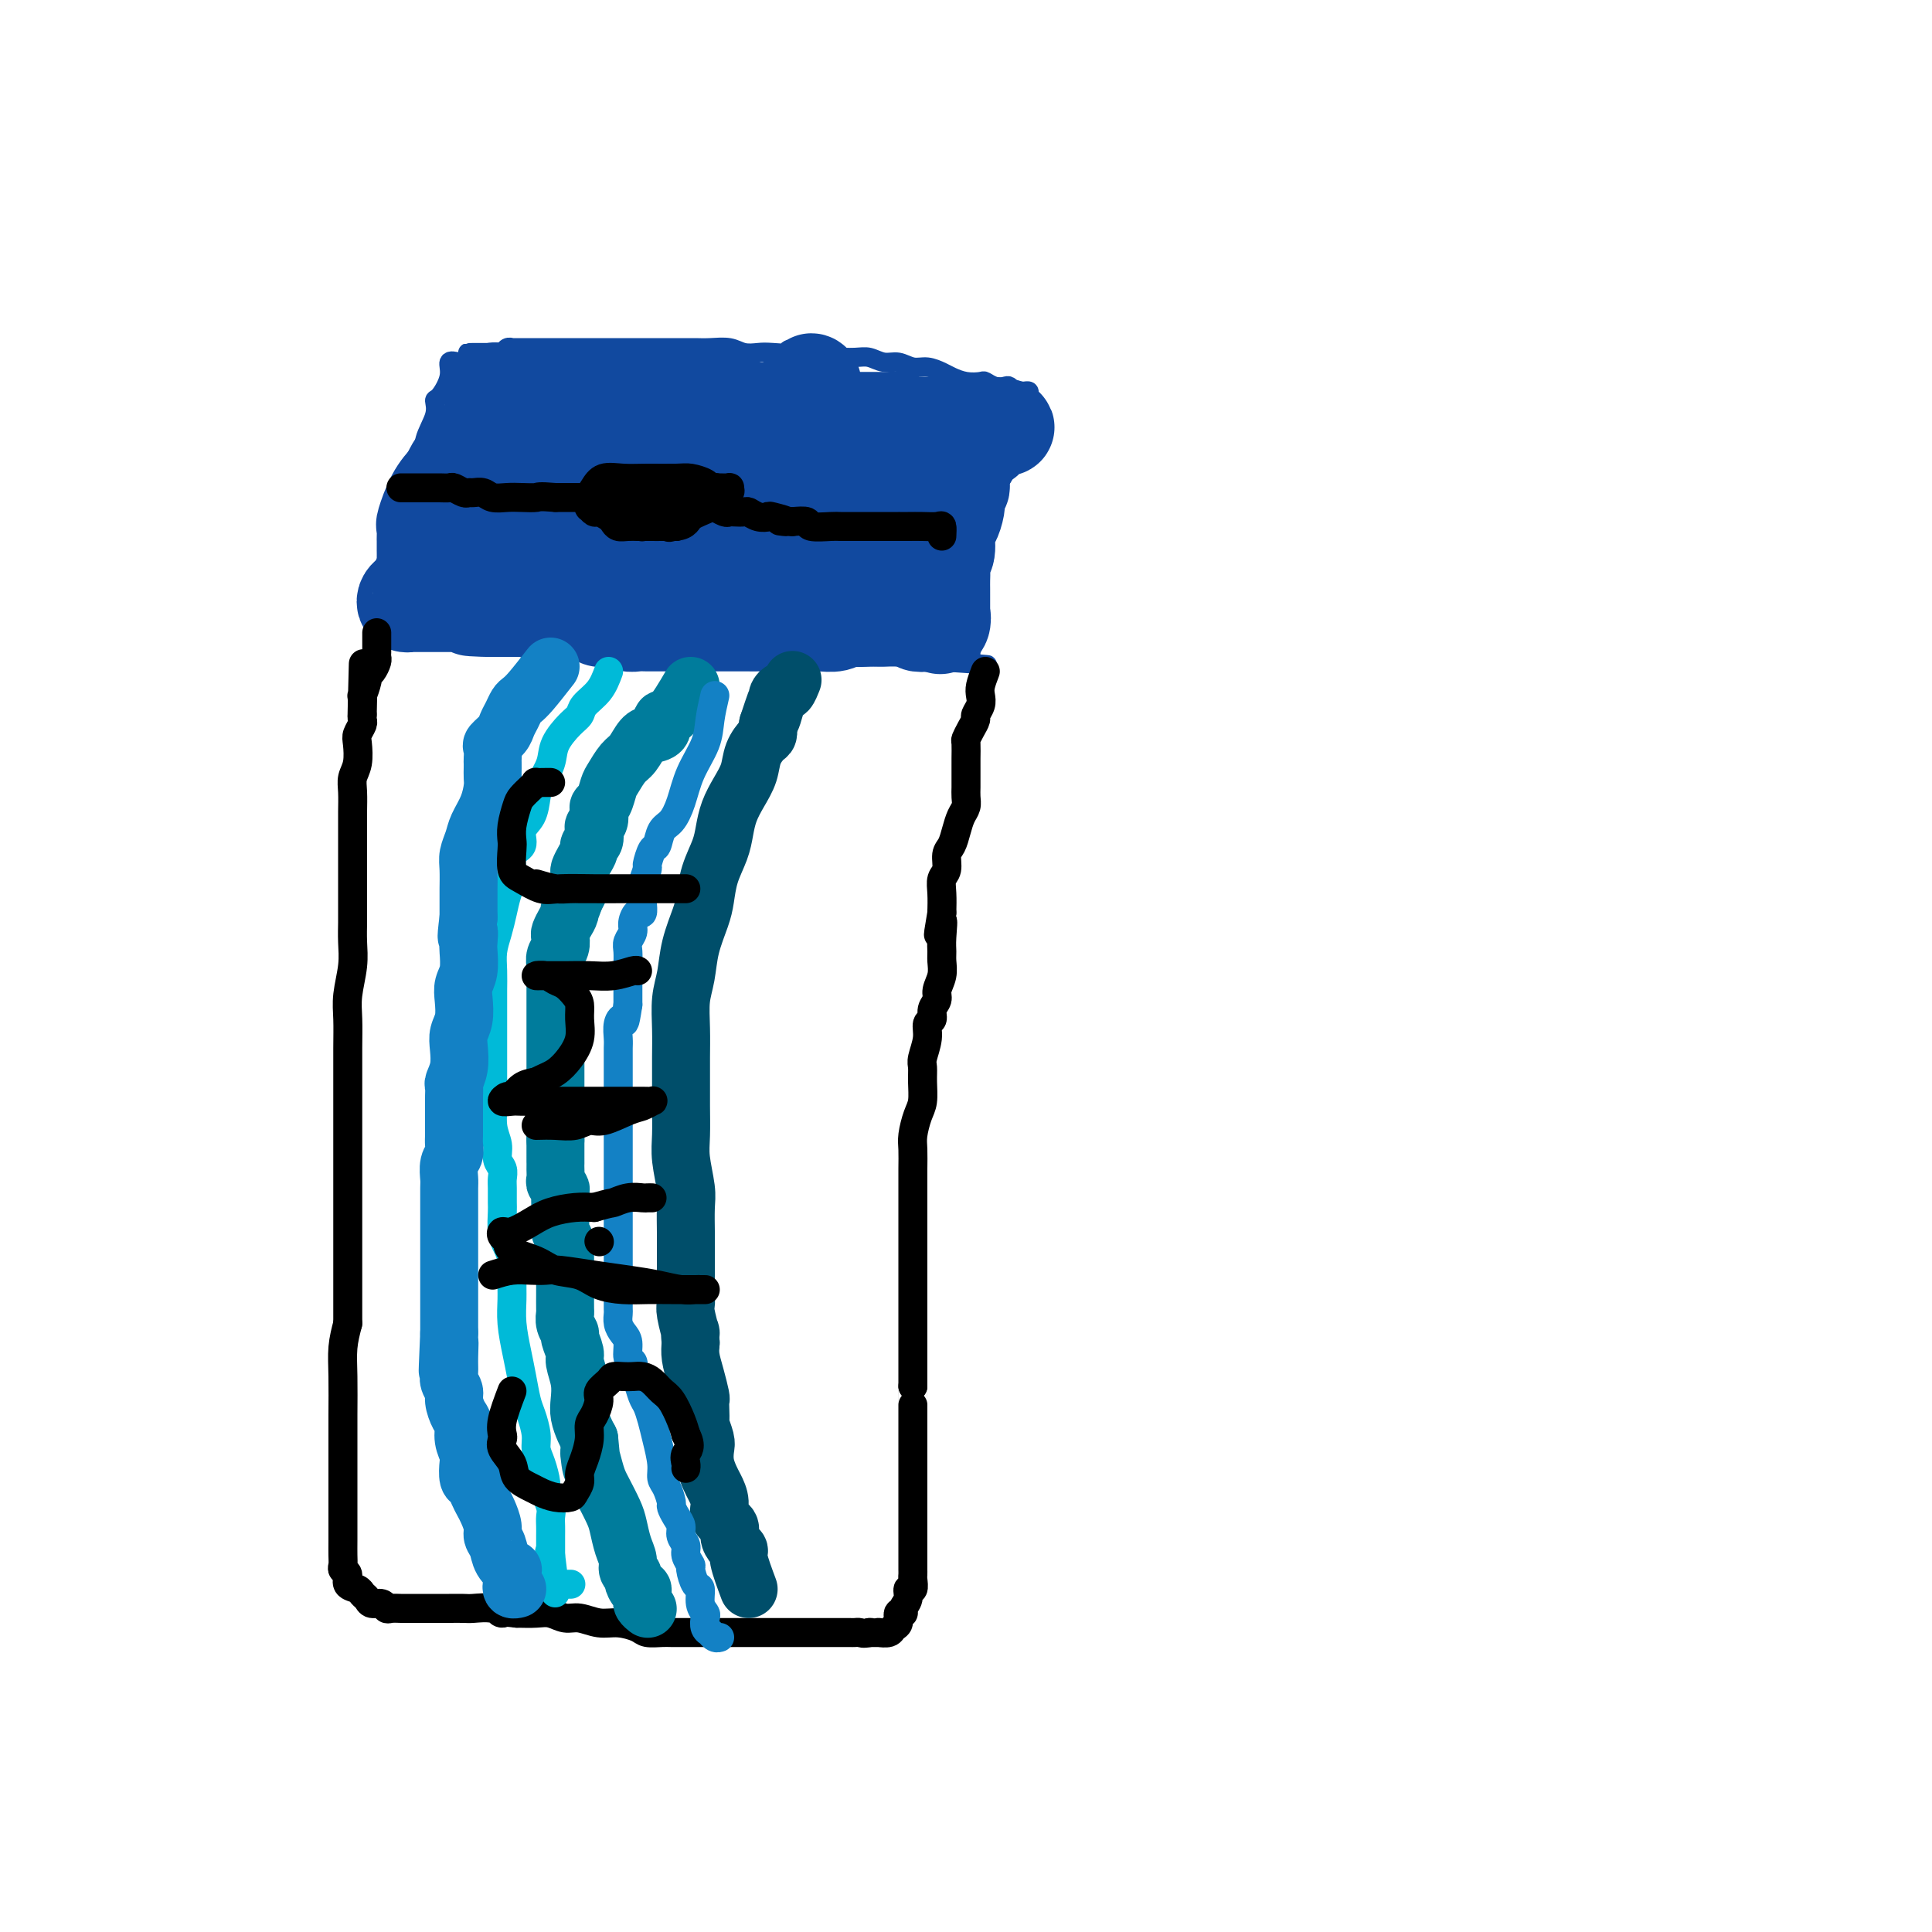 <svg viewBox='0 0 400 400' version='1.1' xmlns='http://www.w3.org/2000/svg' xmlns:xlink='http://www.w3.org/1999/xlink'><g fill='none' stroke='#11499F' stroke-width='4' stroke-linecap='round' stroke-linejoin='round'><path d='M95,75c-0.897,-0.222 -1.793,-0.445 -2,0c-0.207,0.445 0.277,1.557 0,3c-0.277,1.443 -1.313,3.218 -2,4c-0.687,0.782 -1.024,0.571 -1,1c0.024,0.429 0.410,1.497 0,3c-0.410,1.503 -1.615,3.442 -2,5c-0.385,1.558 0.051,2.736 0,4c-0.051,1.264 -0.587,2.615 -1,4c-0.413,1.385 -0.702,2.804 -1,4c-0.298,1.196 -0.604,2.169 -1,3c-0.396,0.831 -0.881,1.521 -1,3c-0.119,1.479 0.127,3.747 0,5c-0.127,1.253 -0.626,1.492 -1,2c-0.374,0.508 -0.622,1.287 -1,2c-0.378,0.713 -0.886,1.362 -1,2c-0.114,0.638 0.166,1.266 0,2c-0.166,0.734 -0.776,1.572 -1,2c-0.224,0.428 -0.061,0.444 0,1c0.061,0.556 0.018,1.652 0,2c-0.018,0.348 -0.013,-0.050 0,0c0.013,0.050 0.034,0.550 0,1c-0.034,0.450 -0.125,0.852 0,1c0.125,0.148 0.464,0.042 1,0c0.536,-0.042 1.268,-0.021 2,0'/><path d='M83,129c0.525,0.841 0.338,0.943 1,1c0.662,0.057 2.172,0.068 3,0c0.828,-0.068 0.973,-0.214 2,0c1.027,0.214 2.934,0.788 4,1c1.066,0.212 1.289,0.061 2,0c0.711,-0.061 1.908,-0.031 3,0c1.092,0.031 2.079,0.065 3,0c0.921,-0.065 1.775,-0.228 3,0c1.225,0.228 2.820,0.846 4,1c1.180,0.154 1.946,-0.155 3,0c1.054,0.155 2.396,0.774 4,1c1.604,0.226 3.471,0.060 5,0c1.529,-0.060 2.719,-0.012 4,0c1.281,0.012 2.652,-0.011 4,0c1.348,0.011 2.673,0.056 4,0c1.327,-0.056 2.655,-0.212 4,0c1.345,0.212 2.708,0.793 4,1c1.292,0.207 2.515,0.041 4,0c1.485,-0.041 3.233,0.042 5,0c1.767,-0.042 3.553,-0.208 5,0c1.447,0.208 2.553,0.792 4,1c1.447,0.208 3.234,0.042 5,0c1.766,-0.042 3.512,0.042 5,0c1.488,-0.042 2.718,-0.208 4,0c1.282,0.208 2.615,0.792 4,1c1.385,0.208 2.822,0.042 4,0c1.178,-0.042 2.097,0.041 3,0c0.903,-0.041 1.788,-0.207 3,0c1.212,0.207 2.749,0.786 4,1c1.251,0.214 2.214,0.061 3,0c0.786,-0.061 1.393,-0.031 2,0'/><path d='M195,137c17.676,1.242 5.864,0.347 2,0c-3.864,-0.347 0.218,-0.145 2,0c1.782,0.145 1.262,0.232 1,0c-0.262,-0.232 -0.266,-0.783 0,-1c0.266,-0.217 0.803,-0.100 1,0c0.197,0.100 0.053,0.181 0,0c-0.053,-0.181 -0.014,-0.626 0,-1c0.014,-0.374 0.004,-0.677 0,-1c-0.004,-0.323 -0.001,-0.667 0,-1c0.001,-0.333 0.001,-0.655 0,-1c-0.001,-0.345 -0.001,-0.712 0,-1c0.001,-0.288 0.003,-0.496 0,-1c-0.003,-0.504 -0.012,-1.305 0,-2c0.012,-0.695 0.045,-1.284 0,-2c-0.045,-0.716 -0.166,-1.559 0,-3c0.166,-1.441 0.621,-3.481 1,-5c0.379,-1.519 0.684,-2.517 1,-4c0.316,-1.483 0.644,-3.450 1,-5c0.356,-1.550 0.739,-2.683 1,-4c0.261,-1.317 0.400,-2.817 1,-4c0.600,-1.183 1.662,-2.049 2,-3c0.338,-0.951 -0.046,-1.986 0,-3c0.046,-1.014 0.523,-2.007 1,-3'/><path d='M209,92c1.625,-7.486 1.689,-4.702 2,-4c0.311,0.702 0.869,-0.677 1,-2c0.131,-1.323 -0.164,-2.589 0,-3c0.164,-0.411 0.787,0.033 1,0c0.213,-0.033 0.016,-0.544 0,-1c-0.016,-0.456 0.150,-0.858 0,-1c-0.150,-0.142 -0.617,-0.024 -1,0c-0.383,0.024 -0.683,-0.045 -1,0c-0.317,0.045 -0.652,0.205 -1,0c-0.348,-0.205 -0.707,-0.773 -1,-1c-0.293,-0.227 -0.518,-0.113 -1,0c-0.482,0.113 -1.221,0.223 -2,0c-0.779,-0.223 -1.597,-0.780 -2,-1c-0.403,-0.220 -0.390,-0.101 -1,0c-0.610,0.101 -1.843,0.186 -3,0c-1.157,-0.186 -2.238,-0.642 -3,-1c-0.762,-0.358 -1.204,-0.617 -2,-1c-0.796,-0.383 -1.946,-0.891 -3,-1c-1.054,-0.109 -2.013,0.181 -3,0c-0.987,-0.181 -2.001,-0.833 -3,-1c-0.999,-0.167 -1.982,0.152 -3,0c-1.018,-0.152 -2.071,-0.776 -3,-1c-0.929,-0.224 -1.734,-0.050 -3,0c-1.266,0.050 -2.995,-0.025 -4,0c-1.005,0.025 -1.287,0.150 -2,0c-0.713,-0.150 -1.856,-0.575 -3,-1'/><path d='M168,73c-7.199,-1.239 -4.196,-0.336 -4,0c0.196,0.336 -2.415,0.104 -4,0c-1.585,-0.104 -2.143,-0.080 -3,0c-0.857,0.080 -2.013,0.218 -3,0c-0.987,-0.218 -1.805,-0.790 -3,-1c-1.195,-0.210 -2.767,-0.056 -4,0c-1.233,0.056 -2.128,0.015 -3,0c-0.872,-0.015 -1.722,-0.004 -3,0c-1.278,0.004 -2.986,0.001 -4,0c-1.014,-0.001 -1.334,-0.000 -2,0c-0.666,0.000 -1.677,0.000 -3,0c-1.323,-0.000 -2.959,-0.000 -4,0c-1.041,0.000 -1.486,0.000 -2,0c-0.514,-0.000 -1.096,-0.000 -2,0c-0.904,0.000 -2.128,0.000 -3,0c-0.872,-0.000 -1.390,0.000 -2,0c-0.610,-0.000 -1.310,-0.000 -2,0c-0.690,0.000 -1.368,0.000 -2,0c-0.632,-0.000 -1.216,-0.000 -2,0c-0.784,0.000 -1.768,0.000 -2,0c-0.232,-0.000 0.288,-0.000 0,0c-0.288,0.000 -1.383,0.000 -2,0c-0.617,-0.000 -0.757,-0.001 -1,0c-0.243,0.001 -0.590,0.004 -1,0c-0.410,-0.004 -0.883,-0.015 -1,0c-0.117,0.015 0.123,0.057 0,0c-0.123,-0.057 -0.610,-0.211 -1,0c-0.390,0.211 -0.682,0.788 -1,1c-0.318,0.212 -0.662,0.061 -1,0c-0.338,-0.061 -0.669,-0.030 -1,0'/><path d='M102,73c-10.161,0.016 -2.565,0.056 0,0c2.565,-0.056 0.099,-0.208 -1,0c-1.099,0.208 -0.830,0.777 -1,1c-0.170,0.223 -0.778,0.101 -1,0c-0.222,-0.101 -0.060,-0.182 0,0c0.060,0.182 0.016,0.626 0,1c-0.016,0.374 -0.003,0.678 0,1c0.003,0.322 -0.002,0.663 0,1c0.002,0.337 0.011,0.672 0,1c-0.011,0.328 -0.041,0.650 0,1c0.041,0.350 0.151,0.727 0,1c-0.151,0.273 -0.565,0.441 -1,1c-0.435,0.559 -0.890,1.508 -1,2c-0.110,0.492 0.124,0.527 0,1c-0.124,0.473 -0.608,1.384 -1,2c-0.392,0.616 -0.692,0.935 -1,2c-0.308,1.065 -0.625,2.875 -1,4c-0.375,1.125 -0.807,1.565 -1,2c-0.193,0.435 -0.147,0.865 0,2c0.147,1.135 0.394,2.976 0,4c-0.394,1.024 -1.429,1.233 -2,2c-0.571,0.767 -0.679,2.092 -1,3c-0.321,0.908 -0.856,1.398 -1,2c-0.144,0.602 0.102,1.315 0,2c-0.102,0.685 -0.551,1.343 -1,2'/><path d='M88,111c-2.165,6.528 -0.579,3.847 0,3c0.579,-0.847 0.151,0.140 0,1c-0.151,0.860 -0.026,1.592 0,2c0.026,0.408 -0.045,0.491 0,1c0.045,0.509 0.208,1.443 0,2c-0.208,0.557 -0.788,0.737 -1,1c-0.212,0.263 -0.057,0.609 0,1c0.057,0.391 0.016,0.826 0,1c-0.016,0.174 -0.008,0.087 0,0'/></g>
<g fill='none' stroke='#11499F' stroke-width='20' stroke-linecap='round' stroke-linejoin='round'><path d='M100,91c0.819,0.455 1.637,0.911 2,1c0.363,0.089 0.270,-0.187 1,0c0.730,0.187 2.282,0.839 3,1c0.718,0.161 0.600,-0.168 1,0c0.400,0.168 1.317,0.833 2,1c0.683,0.167 1.132,-0.166 2,0c0.868,0.166 2.157,0.829 3,1c0.843,0.171 1.241,-0.150 2,0c0.759,0.150 1.879,0.771 3,1c1.121,0.229 2.244,0.065 3,0c0.756,-0.065 1.146,-0.033 2,0c0.854,0.033 2.171,0.065 3,0c0.829,-0.065 1.170,-0.228 2,0c0.830,0.228 2.147,0.846 3,1c0.853,0.154 1.240,-0.156 2,0c0.760,0.156 1.893,0.778 3,1c1.107,0.222 2.188,0.046 3,0c0.812,-0.046 1.355,0.040 2,0c0.645,-0.040 1.392,-0.207 2,0c0.608,0.207 1.077,0.788 2,1c0.923,0.212 2.300,0.057 3,0c0.700,-0.057 0.724,-0.015 1,0c0.276,0.015 0.805,0.004 1,0c0.195,-0.004 0.056,-0.001 0,0c-0.056,0.001 -0.028,0.001 0,0'/><path d='M151,99c7.535,0.997 0.873,-0.509 -2,-1c-2.873,-0.491 -1.957,0.033 -2,0c-0.043,-0.033 -1.046,-0.625 -2,-1c-0.954,-0.375 -1.859,-0.534 -3,-1c-1.141,-0.466 -2.517,-1.238 -4,-2c-1.483,-0.762 -3.072,-1.514 -4,-2c-0.928,-0.486 -1.196,-0.708 -2,-1c-0.804,-0.292 -2.144,-0.656 -3,-1c-0.856,-0.344 -1.229,-0.668 -2,-1c-0.771,-0.332 -1.939,-0.671 -3,-1c-1.061,-0.329 -2.013,-0.648 -3,-1c-0.987,-0.352 -2.007,-0.735 -3,-1c-0.993,-0.265 -1.957,-0.411 -3,-1c-1.043,-0.589 -2.163,-1.622 -3,-2c-0.837,-0.378 -1.390,-0.101 -2,0c-0.610,0.101 -1.276,0.027 -2,0c-0.724,-0.027 -1.505,-0.007 -2,0c-0.495,0.007 -0.705,0.002 -1,0c-0.295,-0.002 -0.677,-0.001 -1,0c-0.323,0.001 -0.587,0.000 -1,0c-0.413,-0.000 -0.975,-0.000 -1,0c-0.025,0.000 0.488,0.000 1,0'/><path d='M103,83c-1.282,-0.000 0.012,-0.000 1,0c0.988,0.000 1.671,0.000 2,0c0.329,-0.000 0.305,-0.000 1,0c0.695,0.000 2.110,0.000 3,0c0.890,-0.000 1.255,-0.000 2,0c0.745,0.000 1.871,0.000 3,0c1.129,-0.000 2.260,-0.000 3,0c0.740,0.000 1.089,0.000 2,0c0.911,-0.000 2.385,-0.000 3,0c0.615,0.000 0.373,0.000 1,0c0.627,-0.000 2.125,-0.000 3,0c0.875,0.000 1.126,0.000 2,0c0.874,-0.000 2.370,-0.000 3,0c0.630,0.000 0.395,0.000 1,0c0.605,-0.000 2.049,-0.000 3,0c0.951,0.000 1.410,0.000 2,0c0.590,-0.000 1.313,-0.001 2,0c0.687,0.001 1.340,0.004 2,0c0.660,-0.004 1.328,-0.015 2,0c0.672,0.015 1.348,0.056 2,0c0.652,-0.056 1.279,-0.207 2,0c0.721,0.207 1.536,0.773 2,1c0.464,0.227 0.579,0.114 1,0c0.421,-0.114 1.149,-0.228 2,0c0.851,0.228 1.824,0.797 2,1c0.176,0.203 -0.443,0.040 0,0c0.443,-0.040 1.950,0.042 3,0c1.050,-0.042 1.642,-0.207 2,0c0.358,0.207 0.481,0.787 1,1c0.519,0.213 1.434,0.061 2,0c0.566,-0.061 0.783,-0.030 1,0'/><path d='M164,86c9.778,0.465 3.723,0.128 2,0c-1.723,-0.128 0.885,-0.048 2,0c1.115,0.048 0.736,0.066 1,0c0.264,-0.066 1.169,-0.214 2,0c0.831,0.214 1.587,0.789 2,1c0.413,0.211 0.481,0.056 1,0c0.519,-0.056 1.487,-0.015 2,0c0.513,0.015 0.572,0.004 1,0c0.428,-0.004 1.227,-0.001 2,0c0.773,0.001 1.522,-0.001 2,0c0.478,0.001 0.687,0.004 1,0c0.313,-0.004 0.731,-0.015 1,0c0.269,0.015 0.390,0.057 1,0c0.610,-0.057 1.708,-0.211 2,0c0.292,0.211 -0.221,0.789 0,1c0.221,0.211 1.176,0.057 2,0c0.824,-0.057 1.516,-0.015 2,0c0.484,0.015 0.758,0.004 1,0c0.242,-0.004 0.450,-0.001 1,0c0.550,0.001 1.443,0.000 2,0c0.557,-0.000 0.779,-0.000 1,0c0.221,0.000 0.440,0.000 1,0c0.560,-0.000 1.459,-0.000 2,0c0.541,0.000 0.722,0.000 1,0c0.278,-0.000 0.653,-0.000 1,0c0.347,0.000 0.667,0.000 1,0c0.333,-0.000 0.680,-0.000 1,0c0.320,0.000 0.611,0.000 1,0c0.389,-0.000 0.874,-0.000 1,0c0.126,0.000 -0.107,0.000 0,0c0.107,-0.000 0.553,-0.000 1,0'/><path d='M205,88c6.407,0.493 1.924,0.725 0,1c-1.924,0.275 -1.289,0.594 -1,1c0.289,0.406 0.231,0.900 0,1c-0.231,0.100 -0.637,-0.195 -1,0c-0.363,0.195 -0.685,0.878 -1,1c-0.315,0.122 -0.624,-0.318 -1,0c-0.376,0.318 -0.819,1.394 -1,2c-0.181,0.606 -0.101,0.744 0,1c0.101,0.256 0.224,0.632 0,1c-0.224,0.368 -0.796,0.729 -1,1c-0.204,0.271 -0.041,0.453 0,1c0.041,0.547 -0.041,1.458 0,2c0.041,0.542 0.204,0.716 0,1c-0.204,0.284 -0.777,0.679 -1,1c-0.223,0.321 -0.097,0.569 0,1c0.097,0.431 0.166,1.046 0,2c-0.166,0.954 -0.566,2.248 -1,3c-0.434,0.752 -0.901,0.964 -1,2c-0.099,1.036 0.170,2.897 0,4c-0.170,1.103 -0.777,1.446 -1,2c-0.223,0.554 -0.060,1.317 0,2c0.060,0.683 0.016,1.287 0,2c-0.016,0.713 -0.004,1.536 0,2c0.004,0.464 0.001,0.568 0,1c-0.001,0.432 -0.000,1.193 0,2c0.000,0.807 0.000,1.659 0,2c-0.000,0.341 -0.000,0.170 0,0'/><path d='M195,127c-0.632,4.652 -0.210,1.782 0,1c0.210,-0.782 0.210,0.522 0,1c-0.210,0.478 -0.630,0.128 -1,0c-0.370,-0.128 -0.691,-0.033 -1,0c-0.309,0.033 -0.607,0.005 -1,0c-0.393,-0.005 -0.883,0.013 -1,0c-0.117,-0.013 0.138,-0.056 0,0c-0.138,0.056 -0.670,0.211 -1,0c-0.330,-0.211 -0.459,-0.789 -1,-1c-0.541,-0.211 -1.495,-0.057 -2,0c-0.505,0.057 -0.562,0.015 -1,0c-0.438,-0.015 -1.258,-0.005 -2,0c-0.742,0.005 -1.405,0.005 -2,0c-0.595,-0.005 -1.122,-0.015 -2,0c-0.878,0.015 -2.108,0.057 -3,0c-0.892,-0.057 -1.446,-0.211 -2,0c-0.554,0.211 -1.107,0.789 -2,1c-0.893,0.211 -2.126,0.057 -3,0c-0.874,-0.057 -1.389,-0.015 -2,0c-0.611,0.015 -1.318,0.004 -2,0c-0.682,-0.004 -1.338,-0.001 -2,0c-0.662,0.001 -1.331,0.001 -2,0'/><path d='M162,129c-5.397,0.309 -2.389,0.083 -2,0c0.389,-0.083 -1.839,-0.022 -3,0c-1.161,0.022 -1.254,0.006 -2,0c-0.746,-0.006 -2.144,-0.002 -3,0c-0.856,0.002 -1.169,0.000 -2,0c-0.831,-0.000 -2.181,-0.000 -3,0c-0.819,0.000 -1.107,0.000 -2,0c-0.893,-0.000 -2.393,0.000 -3,0c-0.607,-0.000 -0.323,-0.000 -1,0c-0.677,0.000 -2.317,0.001 -3,0c-0.683,-0.001 -0.410,-0.004 -1,0c-0.590,0.004 -2.045,0.015 -3,0c-0.955,-0.015 -1.412,-0.056 -2,0c-0.588,0.056 -1.308,0.207 -2,0c-0.692,-0.207 -1.355,-0.774 -2,-1c-0.645,-0.226 -1.271,-0.113 -2,0c-0.729,0.113 -1.560,0.226 -2,0c-0.440,-0.226 -0.488,-0.793 -1,-1c-0.512,-0.207 -1.488,-0.056 -2,0c-0.512,0.056 -0.561,0.016 -1,0c-0.439,-0.016 -1.269,-0.008 -2,0c-0.731,0.008 -1.361,0.016 -2,0c-0.639,-0.016 -1.285,-0.057 -2,0c-0.715,0.057 -1.500,0.211 -2,0c-0.500,-0.211 -0.715,-0.789 -1,-1c-0.285,-0.211 -0.638,-0.057 -1,0c-0.362,0.057 -0.732,0.015 -1,0c-0.268,-0.015 -0.433,-0.004 -1,0c-0.567,0.004 -1.537,0.001 -2,0c-0.463,-0.001 -0.418,-0.000 -1,0c-0.582,0.000 -1.791,0.000 -3,0'/><path d='M102,126c-9.130,-0.403 -1.955,0.088 0,0c1.955,-0.088 -1.310,-0.756 -3,-1c-1.690,-0.244 -1.803,-0.065 -2,0c-0.197,0.065 -0.476,0.018 -1,0c-0.524,-0.018 -1.292,-0.005 -2,0c-0.708,0.005 -1.356,0.001 -2,0c-0.644,-0.001 -1.286,-0.001 -2,0c-0.714,0.001 -1.501,0.001 -2,0c-0.499,-0.001 -0.709,-0.003 -1,0c-0.291,0.003 -0.663,0.012 -1,0c-0.337,-0.012 -0.637,-0.045 -1,0c-0.363,0.045 -0.787,0.166 -1,0c-0.213,-0.166 -0.216,-0.621 0,-1c0.216,-0.379 0.650,-0.684 1,-1c0.350,-0.316 0.616,-0.644 1,-1c0.384,-0.356 0.888,-0.742 1,-1c0.112,-0.258 -0.166,-0.389 0,-1c0.166,-0.611 0.777,-1.703 1,-2c0.223,-0.297 0.060,0.201 0,0c-0.060,-0.201 -0.016,-1.099 0,-2c0.016,-0.901 0.005,-1.804 0,-2c-0.005,-0.196 -0.003,0.316 0,0c0.003,-0.316 0.006,-1.459 0,-2c-0.006,-0.541 -0.021,-0.479 0,-1c0.021,-0.521 0.078,-1.624 0,-2c-0.078,-0.376 -0.290,-0.024 0,-1c0.290,-0.976 1.083,-3.279 2,-5c0.917,-1.721 1.959,-2.861 3,-4'/><path d='M93,99c1.995,-4.762 2.983,-3.669 4,-4c1.017,-0.331 2.062,-2.088 3,-3c0.938,-0.912 1.769,-0.979 2,-1c0.231,-0.021 -0.138,0.006 0,0c0.138,-0.006 0.784,-0.044 1,0c0.216,0.044 0.003,0.170 0,1c-0.003,0.830 0.203,2.365 0,3c-0.203,0.635 -0.815,0.371 -1,1c-0.185,0.629 0.057,2.150 0,3c-0.057,0.850 -0.411,1.030 -1,2c-0.589,0.970 -1.412,2.729 -2,4c-0.588,1.271 -0.942,2.053 -1,3c-0.058,0.947 0.181,2.060 0,3c-0.181,0.940 -0.781,1.706 -1,3c-0.219,1.294 -0.055,3.117 0,4c0.055,0.883 0.002,0.825 0,1c-0.002,0.175 0.047,0.583 0,1c-0.047,0.417 -0.192,0.842 0,1c0.192,0.158 0.719,0.048 1,0c0.281,-0.048 0.314,-0.034 1,0c0.686,0.034 2.024,0.089 3,0c0.976,-0.089 1.591,-0.323 3,-1c1.409,-0.677 3.614,-1.798 5,-3c1.386,-1.202 1.955,-2.485 3,-4c1.045,-1.515 2.567,-3.262 4,-5c1.433,-1.738 2.776,-3.466 4,-5c1.224,-1.534 2.330,-2.875 3,-4c0.670,-1.125 0.906,-2.036 1,-2c0.094,0.036 0.047,1.018 0,2'/><path d='M125,99c2.065,-2.356 -0.274,0.754 -1,2c-0.726,1.246 0.159,0.627 0,1c-0.159,0.373 -1.363,1.736 -2,3c-0.637,1.264 -0.707,2.429 -1,3c-0.293,0.571 -0.809,0.548 -1,1c-0.191,0.452 -0.057,1.379 0,2c0.057,0.621 0.037,0.936 0,1c-0.037,0.064 -0.090,-0.124 0,0c0.090,0.124 0.322,0.558 1,1c0.678,0.442 1.803,0.891 3,1c1.197,0.109 2.465,-0.124 4,0c1.535,0.124 3.336,0.604 5,0c1.664,-0.604 3.190,-2.293 5,-4c1.810,-1.707 3.904,-3.433 6,-5c2.096,-1.567 4.195,-2.976 6,-5c1.805,-2.024 3.317,-4.662 5,-7c1.683,-2.338 3.537,-4.376 5,-6c1.463,-1.624 2.536,-2.833 4,-4c1.464,-1.167 3.320,-2.292 4,-3c0.680,-0.708 0.183,-0.998 0,-1c-0.183,-0.002 -0.052,0.285 0,1c0.052,0.715 0.026,1.857 0,3'/><path d='M168,83c-0.069,0.909 -0.241,1.681 -1,3c-0.759,1.319 -2.105,3.183 -3,5c-0.895,1.817 -1.339,3.586 -2,5c-0.661,1.414 -1.540,2.473 -2,4c-0.460,1.527 -0.501,3.522 -1,5c-0.499,1.478 -1.455,2.438 -2,3c-0.545,0.562 -0.680,0.727 -1,1c-0.320,0.273 -0.827,0.655 -1,1c-0.173,0.345 -0.014,0.652 0,1c0.014,0.348 -0.118,0.736 0,1c0.118,0.264 0.484,0.402 1,0c0.516,-0.402 1.180,-1.346 2,-2c0.820,-0.654 1.795,-1.019 3,-2c1.205,-0.981 2.640,-2.577 4,-4c1.360,-1.423 2.644,-2.672 4,-4c1.356,-1.328 2.784,-2.736 4,-4c1.216,-1.264 2.221,-2.385 3,-3c0.779,-0.615 1.333,-0.725 2,-1c0.667,-0.275 1.448,-0.717 2,-1c0.552,-0.283 0.874,-0.408 1,0c0.126,0.408 0.054,1.348 0,2c-0.054,0.652 -0.092,1.017 0,2c0.092,0.983 0.313,2.583 0,4c-0.313,1.417 -1.161,2.651 -2,4c-0.839,1.349 -1.668,2.814 -2,4c-0.332,1.186 -0.166,2.093 0,3'/><path d='M177,110c-0.468,3.558 -0.137,2.954 0,3c0.137,0.046 0.082,0.742 0,1c-0.082,0.258 -0.189,0.077 0,0c0.189,-0.077 0.675,-0.049 1,0c0.325,0.049 0.491,0.121 1,0c0.509,-0.121 1.362,-0.434 2,-1c0.638,-0.566 1.061,-1.384 2,-2c0.939,-0.616 2.395,-1.031 3,-2c0.605,-0.969 0.359,-2.493 1,-4c0.641,-1.507 2.169,-2.999 3,-4c0.831,-1.001 0.966,-1.513 1,-2c0.034,-0.487 -0.035,-0.948 0,-1c0.035,-0.052 0.172,0.306 0,1c-0.172,0.694 -0.652,1.724 -1,2c-0.348,0.276 -0.563,-0.201 -1,0c-0.437,0.201 -1.095,1.080 -2,2c-0.905,0.920 -2.058,1.882 -3,3c-0.942,1.118 -1.675,2.390 -2,3c-0.325,0.610 -0.243,0.556 -1,1c-0.757,0.444 -2.351,1.387 -3,2c-0.649,0.613 -0.351,0.896 -1,1c-0.649,0.104 -2.246,0.028 -3,0c-0.754,-0.028 -0.666,-0.007 -1,0c-0.334,0.007 -1.089,0.002 -2,0c-0.911,-0.002 -1.979,-0.001 -3,0c-1.021,0.001 -1.995,0.000 -3,0c-1.005,-0.000 -2.040,-0.000 -3,0c-0.960,0.000 -1.846,0.000 -3,0c-1.154,-0.000 -2.577,-0.000 -4,0'/><path d='M155,113c-4.317,0.381 -3.610,0.834 -4,1c-0.390,0.166 -1.877,0.044 -3,0c-1.123,-0.044 -1.881,-0.012 -3,0c-1.119,0.012 -2.599,0.003 -3,0c-0.401,-0.003 0.277,-0.001 0,0c-0.277,0.001 -1.508,0.000 -2,0c-0.492,-0.000 -0.246,-0.000 0,0'/></g>
<g fill='none' stroke='#000000' stroke-width='6' stroke-linecap='round' stroke-linejoin='round'><path d='M204,139c-0.414,1.087 -0.828,2.174 -1,3c-0.172,0.826 -0.101,1.390 0,2c0.101,0.610 0.234,1.267 0,2c-0.234,0.733 -0.833,1.542 -1,2c-0.167,0.458 0.099,0.564 0,1c-0.099,0.436 -0.562,1.202 -1,2c-0.438,0.798 -0.849,1.628 -1,2c-0.151,0.372 -0.040,0.288 0,1c0.040,0.712 0.011,2.221 0,3c-0.011,0.779 -0.003,0.827 0,1c0.003,0.173 0.002,0.469 0,1c-0.002,0.531 -0.003,1.296 0,2c0.003,0.704 0.012,1.346 0,2c-0.012,0.654 -0.044,1.320 0,2c0.044,0.680 0.166,1.374 0,2c-0.166,0.626 -0.618,1.183 -1,2c-0.382,0.817 -0.695,1.895 -1,3c-0.305,1.105 -0.604,2.238 -1,3c-0.396,0.762 -0.891,1.155 -1,2c-0.109,0.845 0.167,2.144 0,3c-0.167,0.856 -0.776,1.269 -1,2c-0.224,0.731 -0.064,1.780 0,3c0.064,1.220 0.032,2.610 0,4'/><path d='M195,189c-1.392,8.049 -0.372,3.171 0,2c0.372,-1.171 0.096,1.367 0,3c-0.096,1.633 -0.010,2.363 0,3c0.010,0.637 -0.054,1.181 0,2c0.054,0.819 0.226,1.911 0,3c-0.226,1.089 -0.849,2.174 -1,3c-0.151,0.826 0.171,1.392 0,2c-0.171,0.608 -0.834,1.259 -1,2c-0.166,0.741 0.166,1.573 0,2c-0.166,0.427 -0.829,0.448 -1,1c-0.171,0.552 0.151,1.635 0,3c-0.151,1.365 -0.775,3.011 -1,4c-0.225,0.989 -0.050,1.322 0,2c0.050,0.678 -0.025,1.703 0,3c0.025,1.297 0.150,2.867 0,4c-0.150,1.133 -0.576,1.828 -1,3c-0.424,1.172 -0.846,2.819 -1,4c-0.154,1.181 -0.041,1.895 0,3c0.041,1.105 0.011,2.601 0,4c-0.011,1.399 -0.003,2.699 0,4c0.003,1.301 0.001,2.602 0,4c-0.001,1.398 -0.000,2.894 0,4c0.000,1.106 0.000,1.821 0,3c-0.000,1.179 -0.000,2.823 0,4c0.000,1.177 0.000,1.889 0,3c-0.000,1.111 -0.000,2.621 0,4c0.000,1.379 0.000,2.626 0,4c-0.000,1.374 -0.000,2.873 0,4c0.000,1.127 0.000,1.880 0,3c-0.000,1.120 -0.000,2.606 0,4c0.000,1.394 0.000,2.697 0,4'/><path d='M189,287c-0.000,8.750 -0.000,4.626 0,4c0.000,-0.626 0.000,2.247 0,4c-0.000,1.753 -0.000,2.387 0,4c0.000,1.613 0.000,4.205 0,6c-0.000,1.795 -0.000,2.792 0,4c0.000,1.208 0.000,2.628 0,4c-0.000,1.372 -0.000,2.696 0,4c0.000,1.304 0.000,2.587 0,3c-0.000,0.413 -0.000,-0.044 0,0c0.000,0.044 0.000,0.590 0,1c-0.000,0.410 -0.000,0.683 0,1c0.000,0.317 0.000,0.677 0,1c-0.000,0.323 -0.000,0.610 0,1c0.000,0.390 0.001,0.883 0,1c-0.001,0.117 -0.004,-0.142 0,0c0.004,0.142 0.016,0.685 0,1c-0.016,0.315 -0.061,0.402 0,1c0.061,0.598 0.228,1.705 0,2c-0.228,0.295 -0.850,-0.224 -1,0c-0.150,0.224 0.171,1.191 0,2c-0.171,0.809 -0.834,1.459 -1,2c-0.166,0.541 0.164,0.972 0,1c-0.164,0.028 -0.822,-0.346 -1,0c-0.178,0.346 0.125,1.413 0,2c-0.125,0.587 -0.677,0.693 -1,1c-0.323,0.307 -0.415,0.814 -1,1c-0.585,0.186 -1.662,0.050 -2,0c-0.338,-0.050 0.063,-0.013 0,0c-0.063,0.013 -0.589,0.004 -1,0c-0.411,-0.004 -0.705,-0.002 -1,0'/><path d='M180,338c-1.333,0.309 -1.667,0.083 -2,0c-0.333,-0.083 -0.666,-0.022 -1,0c-0.334,0.022 -0.669,0.006 -1,0c-0.331,-0.006 -0.659,-0.002 -1,0c-0.341,0.002 -0.696,0.000 -1,0c-0.304,-0.000 -0.555,-0.000 -1,0c-0.445,0.000 -1.082,0.000 -2,0c-0.918,-0.000 -2.118,-0.000 -3,0c-0.882,0.000 -1.446,0.000 -2,0c-0.554,-0.000 -1.097,-0.000 -2,0c-0.903,0.000 -2.168,0.000 -3,0c-0.832,-0.000 -1.233,-0.000 -2,0c-0.767,0.000 -1.900,0.000 -3,0c-1.100,-0.000 -2.167,-0.000 -3,0c-0.833,0.000 -1.431,0.000 -2,0c-0.569,-0.000 -1.107,-0.000 -2,0c-0.893,0.000 -2.140,0.000 -3,0c-0.860,-0.000 -1.331,-0.000 -2,0c-0.669,0.000 -1.534,0.001 -2,0c-0.466,-0.001 -0.532,-0.003 -1,0c-0.468,0.003 -1.339,0.011 -2,0c-0.661,-0.011 -1.113,-0.040 -2,0c-0.887,0.040 -2.208,0.150 -3,0c-0.792,-0.150 -1.054,-0.561 -2,-1c-0.946,-0.439 -2.574,-0.906 -4,-1c-1.426,-0.094 -2.649,0.185 -4,0c-1.351,-0.185 -2.829,-0.834 -4,-1c-1.171,-0.166 -2.036,0.151 -3,0c-0.964,-0.151 -2.029,-0.772 -3,-1c-0.971,-0.228 -1.849,-0.065 -3,0c-1.151,0.065 -2.576,0.033 -4,0'/><path d='M107,334c-4.794,-0.558 -3.280,0.047 -3,0c0.280,-0.047 -0.673,-0.745 -2,-1c-1.327,-0.255 -3.028,-0.068 -4,0c-0.972,0.068 -1.215,0.018 -2,0c-0.785,-0.018 -2.111,-0.005 -3,0c-0.889,0.005 -1.341,0.001 -2,0c-0.659,-0.001 -1.523,-0.000 -2,0c-0.477,0.000 -0.565,-0.000 -1,0c-0.435,0.000 -1.216,0.001 -2,0c-0.784,-0.001 -1.571,-0.004 -2,0c-0.429,0.004 -0.500,0.016 -1,0c-0.500,-0.016 -1.429,-0.060 -2,0c-0.571,0.060 -0.783,0.223 -1,0c-0.217,-0.223 -0.438,-0.834 -1,-1c-0.562,-0.166 -1.465,0.111 -2,0c-0.535,-0.111 -0.703,-0.611 -1,-1c-0.297,-0.389 -0.724,-0.668 -1,-1c-0.276,-0.332 -0.399,-0.718 -1,-1c-0.601,-0.282 -1.678,-0.459 -2,-1c-0.322,-0.541 0.110,-1.446 0,-2c-0.110,-0.554 -0.761,-0.758 -1,-1c-0.239,-0.242 -0.064,-0.522 0,-1c0.064,-0.478 0.017,-1.153 0,-2c-0.017,-0.847 -0.005,-1.865 0,-3c0.005,-1.135 0.001,-2.389 0,-4c-0.001,-1.611 -0.001,-3.581 0,-6c0.001,-2.419 0.003,-5.286 0,-8c-0.003,-2.714 -0.011,-5.274 0,-8c0.011,-2.726 0.041,-5.619 0,-8c-0.041,-2.381 -0.155,-4.252 0,-6c0.155,-1.748 0.577,-3.374 1,-5'/><path d='M72,274c-0.000,-9.127 -0.000,-4.944 0,-4c0.000,0.944 0.000,-1.351 0,-3c-0.000,-1.649 -0.000,-2.652 0,-4c0.000,-1.348 0.000,-3.040 0,-5c-0.000,-1.960 -0.000,-4.187 0,-6c0.000,-1.813 0.000,-3.213 0,-5c-0.000,-1.787 -0.000,-3.960 0,-6c0.000,-2.040 0.000,-3.945 0,-6c-0.000,-2.055 -0.001,-4.259 0,-6c0.001,-1.741 0.004,-3.017 0,-5c-0.004,-1.983 -0.015,-4.672 0,-7c0.015,-2.328 0.057,-4.293 0,-6c-0.057,-1.707 -0.211,-3.155 0,-5c0.211,-1.845 0.789,-4.087 1,-6c0.211,-1.913 0.057,-3.499 0,-5c-0.057,-1.501 -0.015,-2.919 0,-4c0.015,-1.081 0.004,-1.824 0,-3c-0.004,-1.176 -0.001,-2.783 0,-4c0.001,-1.217 0.000,-2.043 0,-3c-0.000,-0.957 0.000,-2.045 0,-3c-0.000,-0.955 -0.001,-1.778 0,-3c0.001,-1.222 0.004,-2.843 0,-4c-0.004,-1.157 -0.015,-1.851 0,-3c0.015,-1.149 0.056,-2.755 0,-4c-0.056,-1.245 -0.207,-2.130 0,-3c0.207,-0.870 0.774,-1.725 1,-3c0.226,-1.275 0.113,-2.972 0,-4c-0.113,-1.028 -0.226,-1.389 0,-2c0.226,-0.611 0.792,-1.472 1,-2c0.208,-0.528 0.060,-0.722 0,-1c-0.060,-0.278 -0.030,-0.639 0,-1'/><path d='M75,148c0.460,-19.889 0.108,-6.611 0,-2c-0.108,4.611 0.026,0.554 0,-1c-0.026,-1.554 -0.214,-0.605 0,-1c0.214,-0.395 0.828,-2.133 1,-3c0.172,-0.867 -0.097,-0.862 0,-1c0.097,-0.138 0.562,-0.418 1,-1c0.438,-0.582 0.849,-1.465 1,-2c0.151,-0.535 0.040,-0.720 0,-1c-0.040,-0.280 -0.011,-0.653 0,-1c0.011,-0.347 0.003,-0.668 0,-1c-0.003,-0.332 -0.001,-0.677 0,-1c0.001,-0.323 0.000,-0.625 0,-1c-0.000,-0.375 -0.000,-0.821 0,-1c0.000,-0.179 0.000,-0.089 0,0'/></g>
<g fill='none' stroke='#00BAD8' stroke-width='6' stroke-linecap='round' stroke-linejoin='round'><path d='M126,139c-0.526,1.402 -1.052,2.804 -2,4c-0.948,1.196 -2.319,2.185 -3,3c-0.681,0.815 -0.672,1.457 -1,2c-0.328,0.543 -0.991,0.987 -2,2c-1.009,1.013 -2.363,2.596 -3,4c-0.637,1.404 -0.557,2.630 -1,4c-0.443,1.370 -1.409,2.885 -2,4c-0.591,1.115 -0.807,1.830 -1,3c-0.193,1.170 -0.362,2.795 -1,4c-0.638,1.205 -1.743,1.991 -2,3c-0.257,1.009 0.334,2.240 0,3c-0.334,0.760 -1.595,1.049 -2,2c-0.405,0.951 0.045,2.564 0,4c-0.045,1.436 -0.587,2.694 -1,4c-0.413,1.306 -0.699,2.660 -1,4c-0.301,1.340 -0.616,2.665 -1,4c-0.384,1.335 -0.835,2.681 -1,4c-0.165,1.319 -0.044,2.611 0,4c0.044,1.389 0.012,2.874 0,4c-0.012,1.126 -0.003,1.893 0,3c0.003,1.107 0.001,2.553 0,4c-0.001,1.447 -0.000,2.893 0,4c0.000,1.107 0.000,1.875 0,3c-0.000,1.125 -0.000,2.607 0,4c0.000,1.393 0.000,2.696 0,4'/><path d='M102,227c-0.601,8.286 -0.105,4.002 0,3c0.105,-1.002 -0.182,1.279 0,3c0.182,1.721 0.833,2.883 1,4c0.167,1.117 -0.152,2.190 0,3c0.152,0.810 0.773,1.356 1,2c0.227,0.644 0.060,1.387 0,2c-0.060,0.613 -0.013,1.098 0,2c0.013,0.902 -0.007,2.222 0,3c0.007,0.778 0.040,1.016 0,2c-0.040,0.984 -0.154,2.716 0,4c0.154,1.284 0.576,2.119 1,3c0.424,0.881 0.849,1.806 1,3c0.151,1.194 0.029,2.656 0,4c-0.029,1.344 0.034,2.569 0,4c-0.034,1.431 -0.164,3.067 0,5c0.164,1.933 0.622,4.163 1,6c0.378,1.837 0.675,3.282 1,5c0.325,1.718 0.678,3.708 1,5c0.322,1.292 0.612,1.887 1,3c0.388,1.113 0.873,2.744 1,4c0.127,1.256 -0.106,2.136 0,3c0.106,0.864 0.550,1.712 1,3c0.450,1.288 0.905,3.017 1,4c0.095,0.983 -0.171,1.222 0,2c0.171,0.778 0.778,2.096 1,3c0.222,0.904 0.060,1.394 0,2c-0.060,0.606 -0.016,1.328 0,2c0.016,0.672 0.004,1.293 0,2c-0.004,0.707 -0.001,1.498 0,2c0.001,0.502 0.000,0.715 0,1c-0.000,0.285 -0.000,0.643 0,1'/><path d='M114,322c1.856,14.879 0.498,4.578 0,1c-0.498,-3.578 -0.134,-0.433 0,1c0.134,1.433 0.040,1.153 0,1c-0.040,-0.153 -0.025,-0.181 0,0c0.025,0.181 0.059,0.570 0,1c-0.059,0.430 -0.210,0.900 0,1c0.210,0.100 0.782,-0.169 1,0c0.218,0.169 0.083,0.777 0,1c-0.083,0.223 -0.115,0.060 0,0c0.115,-0.060 0.377,-0.016 1,0c0.623,0.016 1.607,0.005 2,0c0.393,-0.005 0.197,-0.002 0,0'/></g>
<g fill='none' stroke='#007C9C' stroke-width='12' stroke-linecap='round' stroke-linejoin='round'><path d='M143,142c-1.451,2.476 -2.903,4.952 -4,6c-1.097,1.048 -1.841,0.669 -2,1c-0.159,0.331 0.267,1.372 0,2c-0.267,0.628 -1.227,0.844 -2,1c-0.773,0.156 -1.359,0.253 -2,1c-0.641,0.747 -1.337,2.144 -2,3c-0.663,0.856 -1.292,1.171 -2,2c-0.708,0.829 -1.497,2.172 -2,3c-0.503,0.828 -0.722,1.143 -1,2c-0.278,0.857 -0.614,2.257 -1,3c-0.386,0.743 -0.822,0.828 -1,1c-0.178,0.172 -0.099,0.431 0,1c0.099,0.569 0.219,1.448 0,2c-0.219,0.552 -0.776,0.777 -1,1c-0.224,0.223 -0.115,0.444 0,1c0.115,0.556 0.237,1.448 0,2c-0.237,0.552 -0.834,0.763 -1,1c-0.166,0.237 0.099,0.501 0,1c-0.099,0.499 -0.562,1.232 -1,2c-0.438,0.768 -0.852,1.570 -1,2c-0.148,0.430 -0.029,0.486 0,1c0.029,0.514 -0.031,1.484 0,2c0.031,0.516 0.152,0.576 0,1c-0.152,0.424 -0.576,1.212 -1,2'/><path d='M119,186c-1.476,4.284 -1.166,2.495 -1,2c0.166,-0.495 0.189,0.304 0,1c-0.189,0.696 -0.590,1.289 -1,2c-0.410,0.711 -0.828,1.542 -1,2c-0.172,0.458 -0.099,0.545 0,1c0.099,0.455 0.223,1.277 0,2c-0.223,0.723 -0.792,1.345 -1,2c-0.208,0.655 -0.056,1.341 0,2c0.056,0.659 0.015,1.290 0,2c-0.015,0.710 -0.004,1.500 0,2c0.004,0.500 0.001,0.710 0,1c-0.001,0.290 -0.000,0.660 0,1c0.000,0.340 0.000,0.651 0,1c-0.000,0.349 -0.000,0.737 0,1c0.000,0.263 0.000,0.403 0,1c-0.000,0.597 -0.000,1.652 0,2c0.000,0.348 0.000,-0.010 0,0c-0.000,0.010 -0.000,0.388 0,1c0.000,0.612 0.000,1.459 0,2c-0.000,0.541 -0.000,0.778 0,1c0.000,0.222 0.000,0.430 0,1c-0.000,0.570 -0.000,1.504 0,2c0.000,0.496 0.000,0.556 0,1c-0.000,0.444 -0.000,1.273 0,2c0.000,0.727 0.000,1.353 0,2c-0.000,0.647 -0.000,1.314 0,2c0.000,0.686 0.000,1.391 0,2c-0.000,0.609 -0.000,1.122 0,2c0.000,0.878 0.000,2.121 0,3c-0.000,0.879 -0.000,1.394 0,2c0.000,0.606 0.000,1.303 0,2'/><path d='M115,236c0.000,5.628 0.000,1.697 0,1c-0.000,-0.697 -0.001,1.841 0,3c0.001,1.159 0.004,0.941 0,1c-0.004,0.059 -0.015,0.395 0,1c0.015,0.605 0.057,1.479 0,2c-0.057,0.521 -0.211,0.688 0,1c0.211,0.312 0.789,0.769 1,1c0.211,0.231 0.056,0.236 0,1c-0.056,0.764 -0.011,2.287 0,3c0.011,0.713 -0.011,0.615 0,1c0.011,0.385 0.056,1.254 0,2c-0.056,0.746 -0.211,1.369 0,2c0.211,0.631 0.789,1.270 1,2c0.211,0.730 0.057,1.552 0,2c-0.057,0.448 -0.015,0.524 0,1c0.015,0.476 0.004,1.354 0,2c-0.004,0.646 -0.001,1.061 0,2c0.001,0.939 -0.001,2.401 0,3c0.001,0.599 0.004,0.336 0,1c-0.004,0.664 -0.016,2.256 0,3c0.016,0.744 0.061,0.640 0,1c-0.061,0.360 -0.228,1.183 0,2c0.228,0.817 0.849,1.628 1,2c0.151,0.372 -0.170,0.305 0,1c0.170,0.695 0.829,2.153 1,3c0.171,0.847 -0.147,1.084 0,2c0.147,0.916 0.761,2.511 1,4c0.239,1.489 0.105,2.873 0,4c-0.105,1.127 -0.182,1.996 0,3c0.182,1.004 0.623,2.144 1,3c0.377,0.856 0.688,1.428 1,2'/><path d='M122,298c1.036,10.133 0.127,4.465 0,3c-0.127,-1.465 0.529,1.272 1,3c0.471,1.728 0.756,2.447 1,3c0.244,0.553 0.448,0.938 1,2c0.552,1.062 1.453,2.799 2,4c0.547,1.201 0.739,1.866 1,3c0.261,1.134 0.591,2.736 1,4c0.409,1.264 0.897,2.189 1,3c0.103,0.811 -0.179,1.509 0,2c0.179,0.491 0.818,0.776 1,1c0.182,0.224 -0.095,0.389 0,1c0.095,0.611 0.560,1.669 1,2c0.440,0.331 0.854,-0.065 1,0c0.146,0.065 0.025,0.592 0,1c-0.025,0.408 0.045,0.697 0,1c-0.045,0.303 -0.204,0.620 0,1c0.204,0.380 0.773,0.823 1,1c0.227,0.177 0.114,0.089 0,0'/></g>
<g fill='none' stroke='#004E6A' stroke-width='12' stroke-linecap='round' stroke-linejoin='round'><path d='M155,329c-0.866,-2.327 -1.733,-4.654 -2,-6c-0.267,-1.346 0.064,-1.711 0,-2c-0.064,-0.289 -0.524,-0.503 -1,-1c-0.476,-0.497 -0.968,-1.278 -1,-2c-0.032,-0.722 0.395,-1.386 0,-2c-0.395,-0.614 -1.612,-1.178 -2,-2c-0.388,-0.822 0.053,-1.901 0,-3c-0.053,-1.099 -0.602,-2.218 -1,-3c-0.398,-0.782 -0.646,-1.225 -1,-2c-0.354,-0.775 -0.813,-1.880 -1,-3c-0.187,-1.120 -0.103,-2.253 0,-3c0.103,-0.747 0.223,-1.108 0,-2c-0.223,-0.892 -0.791,-2.317 -1,-3c-0.209,-0.683 -0.059,-0.626 0,-1c0.059,-0.374 0.026,-1.181 0,-2c-0.026,-0.819 -0.046,-1.650 0,-2c0.046,-0.350 0.157,-0.217 0,-1c-0.157,-0.783 -0.581,-2.480 -1,-4c-0.419,-1.520 -0.834,-2.863 -1,-4c-0.166,-1.137 -0.083,-2.069 0,-3'/><path d='M143,278c-0.403,-4.105 0.088,-1.869 0,-2c-0.088,-0.131 -0.756,-2.629 -1,-4c-0.244,-1.371 -0.065,-1.617 0,-2c0.065,-0.383 0.018,-0.905 0,-2c-0.018,-1.095 -0.005,-2.765 0,-4c0.005,-1.235 0.002,-2.036 0,-3c-0.002,-0.964 -0.004,-2.091 0,-3c0.004,-0.909 0.015,-1.598 0,-3c-0.015,-1.402 -0.057,-3.515 0,-5c0.057,-1.485 0.211,-2.343 0,-4c-0.211,-1.657 -0.789,-4.115 -1,-6c-0.211,-1.885 -0.056,-3.198 0,-5c0.056,-1.802 0.014,-4.091 0,-6c-0.014,-1.909 -0.001,-3.436 0,-5c0.001,-1.564 -0.012,-3.165 0,-5c0.012,-1.835 0.048,-3.905 0,-6c-0.048,-2.095 -0.181,-4.215 0,-6c0.181,-1.785 0.678,-3.235 1,-5c0.322,-1.765 0.471,-3.844 1,-6c0.529,-2.156 1.437,-4.390 2,-6c0.563,-1.610 0.780,-2.597 1,-4c0.220,-1.403 0.443,-3.221 1,-5c0.557,-1.779 1.449,-3.518 2,-5c0.551,-1.482 0.763,-2.707 1,-4c0.237,-1.293 0.501,-2.655 1,-4c0.499,-1.345 1.234,-2.674 2,-4c0.766,-1.326 1.564,-2.648 2,-4c0.436,-1.352 0.508,-2.734 1,-4c0.492,-1.266 1.402,-2.418 2,-3c0.598,-0.582 0.885,-0.595 1,-1c0.115,-0.405 0.057,-1.203 0,-2'/><path d='M159,150c3.028,-9.240 1.599,-3.839 1,-2c-0.599,1.839 -0.368,0.117 0,-1c0.368,-1.117 0.873,-1.627 1,-2c0.127,-0.373 -0.123,-0.608 0,-1c0.123,-0.392 0.621,-0.940 1,-1c0.379,-0.060 0.641,0.368 1,0c0.359,-0.368 0.817,-1.534 1,-2c0.183,-0.466 0.092,-0.233 0,0'/></g>
<g fill='none' stroke='#1381C5' stroke-width='6' stroke-linecap='round' stroke-linejoin='round'><path d='M148,144c-0.387,1.688 -0.775,3.377 -1,5c-0.225,1.623 -0.288,3.182 -1,5c-0.712,1.818 -2.075,3.896 -3,6c-0.925,2.104 -1.413,4.235 -2,6c-0.587,1.765 -1.271,3.163 -2,4c-0.729,0.837 -1.501,1.111 -2,2c-0.499,0.889 -0.726,2.393 -1,3c-0.274,0.607 -0.595,0.319 -1,1c-0.405,0.681 -0.893,2.333 -1,3c-0.107,0.667 0.167,0.348 0,1c-0.167,0.652 -0.776,2.274 -1,3c-0.224,0.726 -0.063,0.557 0,1c0.063,0.443 0.027,1.498 0,2c-0.027,0.502 -0.045,0.452 0,1c0.045,0.548 0.152,1.694 0,2c-0.152,0.306 -0.562,-0.228 -1,0c-0.438,0.228 -0.902,1.220 -1,2c-0.098,0.780 0.170,1.350 0,2c-0.170,0.650 -0.778,1.382 -1,2c-0.222,0.618 -0.060,1.124 0,2c0.060,0.876 0.016,2.121 0,3c-0.016,0.879 -0.004,1.390 0,2c0.004,0.610 0.001,1.318 0,2c-0.001,0.682 -0.000,1.338 0,2c0.000,0.662 0.000,1.331 0,2'/><path d='M130,208c-0.785,5.147 -0.746,3.515 -1,3c-0.254,-0.515 -0.800,0.086 -1,1c-0.200,0.914 -0.054,2.142 0,3c0.054,0.858 0.014,1.346 0,2c-0.014,0.654 -0.004,1.473 0,2c0.004,0.527 0.001,0.761 0,1c-0.001,0.239 -0.000,0.481 0,1c0.000,0.519 0.000,1.315 0,2c-0.000,0.685 -0.000,1.260 0,2c0.000,0.740 0.000,1.644 0,3c-0.000,1.356 -0.000,3.164 0,5c0.000,1.836 0.000,3.700 0,5c-0.000,1.300 -0.000,2.037 0,3c0.000,0.963 0.000,2.152 0,3c-0.000,0.848 0.000,1.353 0,2c-0.000,0.647 -0.000,1.435 0,2c0.000,0.565 0.000,0.906 0,2c-0.000,1.094 -0.000,2.940 0,4c0.000,1.060 0.000,1.332 0,2c-0.000,0.668 -0.000,1.731 0,3c0.000,1.269 0.000,2.745 0,4c-0.000,1.255 -0.001,2.290 0,3c0.001,0.710 0.003,1.097 0,2c-0.003,0.903 -0.011,2.324 0,3c0.011,0.676 0.040,0.609 0,1c-0.040,0.391 -0.151,1.242 0,2c0.151,0.758 0.562,1.424 1,2c0.438,0.576 0.901,1.062 1,2c0.099,0.938 -0.166,2.330 0,3c0.166,0.670 0.762,0.620 1,1c0.238,0.380 0.119,1.190 0,2'/><path d='M131,284c0.643,1.841 0.749,1.442 1,2c0.251,0.558 0.646,2.071 1,3c0.354,0.929 0.669,1.275 1,2c0.331,0.725 0.680,1.831 1,3c0.320,1.169 0.612,2.401 1,4c0.388,1.599 0.874,3.565 1,5c0.126,1.435 -0.107,2.338 0,3c0.107,0.662 0.555,1.083 1,2c0.445,0.917 0.889,2.328 1,3c0.111,0.672 -0.110,0.603 0,1c0.110,0.397 0.550,1.261 1,2c0.450,0.739 0.909,1.354 1,2c0.091,0.646 -0.187,1.323 0,2c0.187,0.677 0.837,1.355 1,2c0.163,0.645 -0.163,1.256 0,2c0.163,0.744 0.813,1.620 1,2c0.187,0.380 -0.090,0.263 0,1c0.090,0.737 0.546,2.329 1,3c0.454,0.671 0.905,0.421 1,1c0.095,0.579 -0.167,1.987 0,3c0.167,1.013 0.762,1.629 1,2c0.238,0.371 0.119,0.495 0,1c-0.119,0.505 -0.238,1.389 0,2c0.238,0.611 0.835,0.948 1,1c0.165,0.052 -0.100,-0.182 0,0c0.100,0.182 0.565,0.780 1,1c0.435,0.220 0.838,0.063 1,0c0.162,-0.063 0.081,-0.031 0,0'/></g>
<g fill='none' stroke='#1381C5' stroke-width='12' stroke-linecap='round' stroke-linejoin='round'><path d='M114,138c-1.488,1.904 -2.976,3.809 -4,5c-1.024,1.191 -1.582,1.670 -2,2c-0.418,0.330 -0.694,0.512 -1,1c-0.306,0.488 -0.642,1.281 -1,2c-0.358,0.719 -0.737,1.362 -1,2c-0.263,0.638 -0.410,1.270 -1,2c-0.590,0.730 -1.622,1.557 -2,2c-0.378,0.443 -0.101,0.503 0,1c0.101,0.497 0.028,1.430 0,2c-0.028,0.570 -0.009,0.777 0,1c0.009,0.223 0.010,0.461 0,1c-0.010,0.539 -0.030,1.379 0,2c0.030,0.621 0.109,1.023 0,2c-0.109,0.977 -0.408,2.528 -1,4c-0.592,1.472 -1.479,2.863 -2,4c-0.521,1.137 -0.675,2.018 -1,3c-0.325,0.982 -0.819,2.063 -1,3c-0.181,0.937 -0.048,1.729 0,3c0.048,1.271 0.013,3.021 0,4c-0.013,0.979 -0.003,1.187 0,2c0.003,0.813 0.001,2.232 0,3c-0.001,0.768 -0.000,0.884 0,1'/><path d='M97,190c-0.775,6.145 -0.211,3.508 0,3c0.211,-0.508 0.070,1.111 0,2c-0.070,0.889 -0.070,1.046 0,2c0.070,0.954 0.211,2.706 0,4c-0.211,1.294 -0.775,2.130 -1,3c-0.225,0.870 -0.112,1.772 0,3c0.112,1.228 0.222,2.781 0,4c-0.222,1.219 -0.778,2.104 -1,3c-0.222,0.896 -0.112,1.802 0,3c0.112,1.198 0.226,2.688 0,4c-0.226,1.312 -0.793,2.448 -1,3c-0.207,0.552 -0.056,0.522 0,1c0.056,0.478 0.015,1.465 0,2c-0.015,0.535 -0.004,0.619 0,1c0.004,0.381 0.002,1.061 0,2c-0.002,0.939 -0.004,2.137 0,3c0.004,0.863 0.015,1.390 0,2c-0.015,0.610 -0.057,1.302 0,2c0.057,0.698 0.211,1.402 0,2c-0.211,0.598 -0.789,1.090 -1,2c-0.211,0.910 -0.057,2.238 0,3c0.057,0.762 0.015,0.960 0,2c-0.015,1.040 -0.004,2.924 0,4c0.004,1.076 0.001,1.344 0,2c-0.001,0.656 -0.000,1.701 0,3c0.000,1.299 0.000,2.851 0,4c-0.000,1.149 -0.000,1.896 0,3c0.000,1.104 0.000,2.564 0,4c-0.000,1.436 -0.000,2.848 0,4c0.000,1.152 0.000,2.043 0,3c-0.000,0.957 -0.000,1.978 0,3'/><path d='M93,276c-0.618,13.904 -0.162,5.665 0,3c0.162,-2.665 0.028,0.243 0,2c-0.028,1.757 0.048,2.361 0,3c-0.048,0.639 -0.219,1.311 0,2c0.219,0.689 0.828,1.395 1,2c0.172,0.605 -0.094,1.111 0,2c0.094,0.889 0.547,2.162 1,3c0.453,0.838 0.905,1.240 1,2c0.095,0.760 -0.168,1.876 0,3c0.168,1.124 0.766,2.254 1,3c0.234,0.746 0.104,1.106 0,2c-0.104,0.894 -0.183,2.321 0,3c0.183,0.679 0.627,0.608 1,1c0.373,0.392 0.673,1.246 1,2c0.327,0.754 0.679,1.408 1,2c0.321,0.592 0.610,1.120 1,2c0.390,0.880 0.883,2.110 1,3c0.117,0.890 -0.140,1.438 0,2c0.140,0.562 0.679,1.138 1,2c0.321,0.862 0.426,2.009 1,3c0.574,0.991 1.617,1.824 2,2c0.383,0.176 0.106,-0.307 0,0c-0.106,0.307 -0.043,1.403 0,2c0.043,0.597 0.064,0.696 0,1c-0.064,0.304 -0.213,0.813 0,1c0.213,0.187 0.788,0.050 1,0c0.212,-0.050 0.061,-0.014 0,0c-0.061,0.014 -0.030,0.007 0,0'/></g>
<g fill='none' stroke='#000000' stroke-width='6' stroke-linecap='round' stroke-linejoin='round'><path d='M195,111c0.042,-0.845 0.083,-1.691 0,-2c-0.083,-0.309 -0.292,-0.083 -1,0c-0.708,0.083 -1.916,0.022 -3,0c-1.084,-0.022 -2.043,-0.006 -3,0c-0.957,0.006 -1.911,0.002 -2,0c-0.089,-0.002 0.688,-0.000 0,0c-0.688,0.000 -2.839,-0.000 -4,0c-1.161,0.000 -1.331,0.001 -2,0c-0.669,-0.001 -1.837,-0.004 -3,0c-1.163,0.004 -2.320,0.015 -3,0c-0.680,-0.015 -0.883,-0.056 -2,0c-1.117,0.056 -3.147,0.207 -4,0c-0.853,-0.207 -0.529,-0.774 -1,-1c-0.471,-0.226 -1.735,-0.113 -3,0'/><path d='M164,108c-4.850,-0.405 -1.475,0.084 -1,0c0.475,-0.084 -1.952,-0.740 -3,-1c-1.048,-0.260 -0.718,-0.122 -1,0c-0.282,0.122 -1.175,0.229 -2,0c-0.825,-0.229 -1.582,-0.792 -2,-1c-0.418,-0.208 -0.497,-0.059 -1,0c-0.503,0.059 -1.430,0.030 -2,0c-0.570,-0.030 -0.783,-0.061 -1,0c-0.217,0.061 -0.438,0.212 -1,0c-0.562,-0.212 -1.465,-0.789 -2,-1c-0.535,-0.211 -0.701,-0.057 -1,0c-0.299,0.057 -0.730,0.015 -1,0c-0.270,-0.015 -0.381,-0.004 -1,0c-0.619,0.004 -1.748,0.001 -2,0c-0.252,-0.001 0.374,-0.001 1,0'/><path d='M144,105c-2.931,-0.476 -0.260,-0.165 1,0c1.260,0.165 1.108,0.185 1,0c-0.108,-0.185 -0.173,-0.575 0,-1c0.173,-0.425 0.583,-0.885 1,-1c0.417,-0.115 0.840,0.113 1,0c0.160,-0.113 0.056,-0.569 0,-1c-0.056,-0.431 -0.063,-0.837 0,-1c0.063,-0.163 0.196,-0.082 0,0c-0.196,0.082 -0.722,0.165 -1,0c-0.278,-0.165 -0.306,-0.580 -1,-1c-0.694,-0.420 -2.052,-0.846 -3,-1c-0.948,-0.154 -1.486,-0.035 -3,0c-1.514,0.035 -4.003,-0.013 -6,0c-1.997,0.013 -3.502,0.088 -5,0c-1.498,-0.088 -2.991,-0.340 -4,0c-1.009,0.340 -1.535,1.272 -2,2c-0.465,0.728 -0.869,1.252 -1,2c-0.131,0.748 0.010,1.720 0,2c-0.010,0.280 -0.171,-0.132 0,0c0.171,0.132 0.675,0.810 1,1c0.325,0.190 0.471,-0.107 1,0c0.529,0.107 1.441,0.617 2,1c0.559,0.383 0.764,0.639 1,1c0.236,0.361 0.502,0.829 1,1c0.498,0.171 1.227,0.046 2,0c0.773,-0.046 1.589,-0.012 2,0c0.411,0.012 0.418,0.003 1,0c0.582,-0.003 1.738,-0.001 3,0c1.262,0.001 2.631,0.000 4,0'/><path d='M140,109c2.317,-0.361 2.109,-1.263 3,-2c0.891,-0.737 2.881,-1.308 4,-2c1.119,-0.692 1.367,-1.506 2,-2c0.633,-0.494 1.651,-0.668 2,-1c0.349,-0.332 0.029,-0.821 0,-1c-0.029,-0.179 0.234,-0.049 0,0c-0.234,0.049 -0.966,0.016 -2,0c-1.034,-0.016 -2.370,-0.015 -3,0c-0.630,0.015 -0.553,0.046 -1,0c-0.447,-0.046 -1.418,-0.167 -2,0c-0.582,0.167 -0.774,0.622 -1,1c-0.226,0.378 -0.485,0.679 -1,1c-0.515,0.321 -1.287,0.663 -2,1c-0.713,0.337 -1.368,0.668 -2,1c-0.632,0.332 -1.242,0.663 -2,1c-0.758,0.337 -1.664,0.679 -2,1c-0.336,0.321 -0.102,0.622 0,1c0.102,0.378 0.073,0.833 0,1c-0.073,0.167 -0.188,0.044 0,0c0.188,-0.044 0.680,-0.010 1,0c0.320,0.010 0.468,-0.004 1,0c0.532,0.004 1.449,0.026 2,0c0.551,-0.026 0.737,-0.102 1,0c0.263,0.102 0.604,0.381 1,0c0.396,-0.381 0.849,-1.422 1,-2c0.151,-0.578 0.002,-0.694 0,-1c-0.002,-0.306 0.142,-0.802 0,-1c-0.142,-0.198 -0.571,-0.099 -1,0'/><path d='M139,105c-0.269,-0.846 -1.440,-0.960 -2,-1c-0.560,-0.040 -0.507,-0.007 -1,0c-0.493,0.007 -1.532,-0.012 -2,0c-0.468,0.012 -0.363,0.055 -1,0c-0.637,-0.055 -2.014,-0.207 -3,0c-0.986,0.207 -1.582,0.773 -2,1c-0.418,0.227 -0.659,0.113 -1,0c-0.341,-0.113 -0.781,-0.227 -1,0c-0.219,0.227 -0.215,0.793 0,1c0.215,0.207 0.643,0.056 1,0c0.357,-0.056 0.644,-0.015 1,0c0.356,0.015 0.781,0.004 1,0c0.219,-0.004 0.231,0.000 1,0c0.769,-0.000 2.296,-0.004 3,0c0.704,0.004 0.585,0.016 1,0c0.415,-0.016 1.365,-0.060 2,0c0.635,0.060 0.955,0.222 1,0c0.045,-0.222 -0.186,-0.829 0,-1c0.186,-0.171 0.790,0.094 1,0c0.210,-0.094 0.025,-0.547 0,-1c-0.025,-0.453 0.110,-0.906 0,-1c-0.110,-0.094 -0.466,0.171 -1,0c-0.534,-0.171 -1.246,-0.779 -2,-1c-0.754,-0.221 -1.551,-0.056 -2,0c-0.449,0.056 -0.551,0.004 -1,0c-0.449,-0.004 -1.244,0.040 -2,0c-0.756,-0.040 -1.473,-0.165 -2,0c-0.527,0.165 -0.865,0.618 -1,1c-0.135,0.382 -0.068,0.691 0,1'/><path d='M127,104c-1.289,0.536 -0.510,0.876 0,1c0.510,0.124 0.752,0.033 1,0c0.248,-0.033 0.501,-0.009 1,0c0.499,0.009 1.243,0.003 2,0c0.757,-0.003 1.525,-0.005 2,0c0.475,0.005 0.655,0.015 1,0c0.345,-0.015 0.854,-0.057 1,0c0.146,0.057 -0.073,0.212 0,0c0.073,-0.212 0.437,-0.793 0,-1c-0.437,-0.207 -1.675,-0.041 -2,0c-0.325,0.041 0.263,-0.041 0,0c-0.263,0.041 -1.376,0.207 -2,0c-0.624,-0.207 -0.758,-0.788 -1,-1c-0.242,-0.212 -0.593,-0.057 -1,0c-0.407,0.057 -0.869,0.015 -1,0c-0.131,-0.015 0.069,-0.004 0,0c-0.069,0.004 -0.407,0.001 -1,0c-0.593,-0.001 -1.442,-0.000 -2,0c-0.558,0.000 -0.823,0.000 -1,0c-0.177,-0.000 -0.264,-0.000 -1,0c-0.736,0.000 -2.121,0.000 -3,0c-0.879,-0.000 -1.251,-0.000 -2,0c-0.749,0.000 -1.874,0.000 -3,0'/><path d='M115,103c-3.701,-0.311 -3.453,-0.087 -4,0c-0.547,0.087 -1.891,0.037 -3,0c-1.109,-0.037 -1.985,-0.063 -3,0c-1.015,0.063 -2.169,0.214 -3,0c-0.831,-0.214 -1.340,-0.793 -2,-1c-0.660,-0.207 -1.471,-0.041 -2,0c-0.529,0.041 -0.774,-0.041 -1,0c-0.226,0.041 -0.432,0.207 -1,0c-0.568,-0.207 -1.500,-0.788 -2,-1c-0.500,-0.212 -0.570,-0.057 -1,0c-0.430,0.057 -1.219,0.015 -2,0c-0.781,-0.015 -1.553,-0.004 -2,0c-0.447,0.004 -0.569,0.001 -1,0c-0.431,-0.001 -1.169,-0.000 -2,0c-0.831,0.000 -1.753,0.000 -2,0c-0.247,-0.000 0.181,-0.000 0,0c-0.181,0.000 -0.972,0.000 -1,0c-0.028,-0.000 0.706,-0.000 1,0c0.294,0.000 0.147,0.000 0,0'/><path d='M106,288c-0.841,2.215 -1.682,4.431 -2,6c-0.318,1.569 -0.112,2.493 0,3c0.112,0.507 0.131,0.598 0,1c-0.131,0.402 -0.412,1.116 0,2c0.412,0.884 1.516,1.939 2,3c0.484,1.061 0.347,2.127 1,3c0.653,0.873 2.097,1.552 3,2c0.903,0.448 1.265,0.664 2,1c0.735,0.336 1.842,0.792 3,1c1.158,0.208 2.365,0.167 3,0c0.635,-0.167 0.696,-0.460 1,-1c0.304,-0.540 0.851,-1.328 1,-2c0.149,-0.672 -0.101,-1.229 0,-2c0.101,-0.771 0.553,-1.758 1,-3c0.447,-1.242 0.888,-2.741 1,-4c0.112,-1.259 -0.107,-2.277 0,-3c0.107,-0.723 0.539,-1.150 1,-2c0.461,-0.850 0.953,-2.123 1,-3c0.047,-0.877 -0.349,-1.359 0,-2c0.349,-0.641 1.444,-1.440 2,-2c0.556,-0.560 0.571,-0.880 1,-1c0.429,-0.120 1.270,-0.040 2,0c0.730,0.040 1.350,0.039 2,0c0.650,-0.039 1.330,-0.117 2,0c0.670,0.117 1.332,0.429 2,1c0.668,0.571 1.344,1.400 2,2c0.656,0.600 1.292,0.969 2,2c0.708,1.031 1.488,2.723 2,4c0.512,1.277 0.756,2.138 1,3'/><path d='M142,297c1.392,2.657 0.373,3.300 0,4c-0.373,0.700 -0.100,1.458 0,2c0.100,0.542 0.029,0.869 0,1c-0.029,0.131 -0.014,0.065 0,0'/><path d='M102,264c1.316,-0.421 2.632,-0.842 4,-1c1.368,-0.158 2.787,-0.053 4,0c1.213,0.053 2.220,0.056 3,0c0.780,-0.056 1.331,-0.169 3,0c1.669,0.169 4.454,0.620 7,1c2.546,0.380 4.852,0.690 7,1c2.148,0.310 4.137,0.619 6,1c1.863,0.381 3.601,0.834 5,1c1.399,0.166 2.459,0.044 3,0c0.541,-0.044 0.565,-0.012 1,0c0.435,0.012 1.283,0.004 1,0c-0.283,-0.004 -1.696,-0.003 -3,0c-1.304,0.003 -2.500,0.008 -4,0c-1.500,-0.008 -3.304,-0.029 -5,0c-1.696,0.029 -3.284,0.107 -5,0c-1.716,-0.107 -3.560,-0.398 -5,-1c-1.440,-0.602 -2.476,-1.513 -4,-2c-1.524,-0.487 -3.536,-0.550 -5,-1c-1.464,-0.450 -2.379,-1.288 -4,-2c-1.621,-0.712 -3.947,-1.300 -5,-2c-1.053,-0.700 -0.834,-1.514 -1,-2c-0.166,-0.486 -0.717,-0.645 -1,-1c-0.283,-0.355 -0.299,-0.908 0,-1c0.299,-0.092 0.912,0.276 2,0c1.088,-0.276 2.653,-1.198 4,-2c1.347,-0.802 2.478,-1.485 4,-2c1.522,-0.515 3.435,-0.861 5,-1c1.565,-0.139 2.783,-0.069 4,0'/><path d='M123,250c3.709,-1.094 3.481,-0.829 4,-1c0.519,-0.171 1.786,-0.778 3,-1c1.214,-0.222 2.377,-0.060 3,0c0.623,0.060 0.706,0.016 1,0c0.294,-0.016 0.798,-0.005 1,0c0.202,0.005 0.101,0.002 0,0'/><path d='M124,257c0.000,0.000 0.100,0.100 0.1,0.1'/><path d='M111,233c1.314,-0.034 2.627,-0.069 4,0c1.373,0.069 2.804,0.240 4,0c1.196,-0.240 2.156,-0.891 3,-1c0.844,-0.109 1.572,0.325 3,0c1.428,-0.325 3.556,-1.408 5,-2c1.444,-0.592 2.203,-0.695 3,-1c0.797,-0.305 1.633,-0.814 2,-1c0.367,-0.186 0.267,-0.050 0,0c-0.267,0.050 -0.700,0.013 -2,0c-1.300,-0.013 -3.469,-0.003 -5,0c-1.531,0.003 -2.426,0.001 -4,0c-1.574,-0.001 -3.828,0.001 -6,0c-2.172,-0.001 -4.264,-0.005 -6,0c-1.736,0.005 -3.118,0.017 -4,0c-0.882,-0.017 -1.264,-0.064 -2,0c-0.736,0.064 -1.824,0.238 -2,0c-0.176,-0.238 0.561,-0.889 1,-1c0.439,-0.111 0.580,0.316 1,0c0.420,-0.316 1.120,-1.376 2,-2c0.880,-0.624 1.940,-0.812 3,-1'/><path d='M111,224c1.840,-0.940 2.938,-1.291 4,-2c1.062,-0.709 2.086,-1.775 3,-3c0.914,-1.225 1.717,-2.608 2,-4c0.283,-1.392 0.045,-2.792 0,-4c-0.045,-1.208 0.102,-2.222 0,-3c-0.102,-0.778 -0.453,-1.319 -1,-2c-0.547,-0.681 -1.291,-1.503 -2,-2c-0.709,-0.497 -1.384,-0.669 -2,-1c-0.616,-0.331 -1.173,-0.821 -2,-1c-0.827,-0.179 -1.923,-0.047 -2,0c-0.077,0.047 0.865,0.009 2,0c1.135,-0.009 2.462,0.012 4,0c1.538,-0.012 3.288,-0.056 5,0c1.712,0.056 3.387,0.211 5,0c1.613,-0.211 3.165,-0.788 4,-1c0.835,-0.212 0.953,-0.061 1,0c0.047,0.061 0.024,0.030 0,0'/><path d='M111,183c1.411,0.423 2.823,0.845 4,1c1.177,0.155 2.120,0.041 3,0c0.880,-0.041 1.699,-0.011 2,0c0.301,0.011 0.086,0.003 1,0c0.914,-0.003 2.958,-0.001 5,0c2.042,0.001 4.083,0.000 6,0c1.917,-0.000 3.710,-0.000 5,0c1.290,0.000 2.076,0.000 3,0c0.924,-0.000 1.987,-0.000 2,0c0.013,0.000 -1.025,0.000 -2,0c-0.975,-0.000 -1.889,-0.001 -3,0c-1.111,0.001 -2.421,0.002 -4,0c-1.579,-0.002 -3.427,-0.007 -5,0c-1.573,0.007 -2.870,0.026 -5,0c-2.130,-0.026 -5.093,-0.098 -7,0c-1.907,0.098 -2.760,0.364 -4,0c-1.240,-0.364 -2.869,-1.359 -4,-2c-1.131,-0.641 -1.764,-0.928 -2,-2c-0.236,-1.072 -0.075,-2.930 0,-4c0.075,-1.070 0.065,-1.351 0,-2c-0.065,-0.649 -0.185,-1.666 0,-3c0.185,-1.334 0.675,-2.984 1,-4c0.325,-1.016 0.486,-1.397 1,-2c0.514,-0.603 1.381,-1.430 2,-2c0.619,-0.570 0.991,-0.885 1,-1c0.009,-0.115 -0.344,-0.031 0,0c0.344,0.031 1.384,0.009 2,0c0.616,-0.009 0.808,-0.004 1,0'/></g>
</svg>